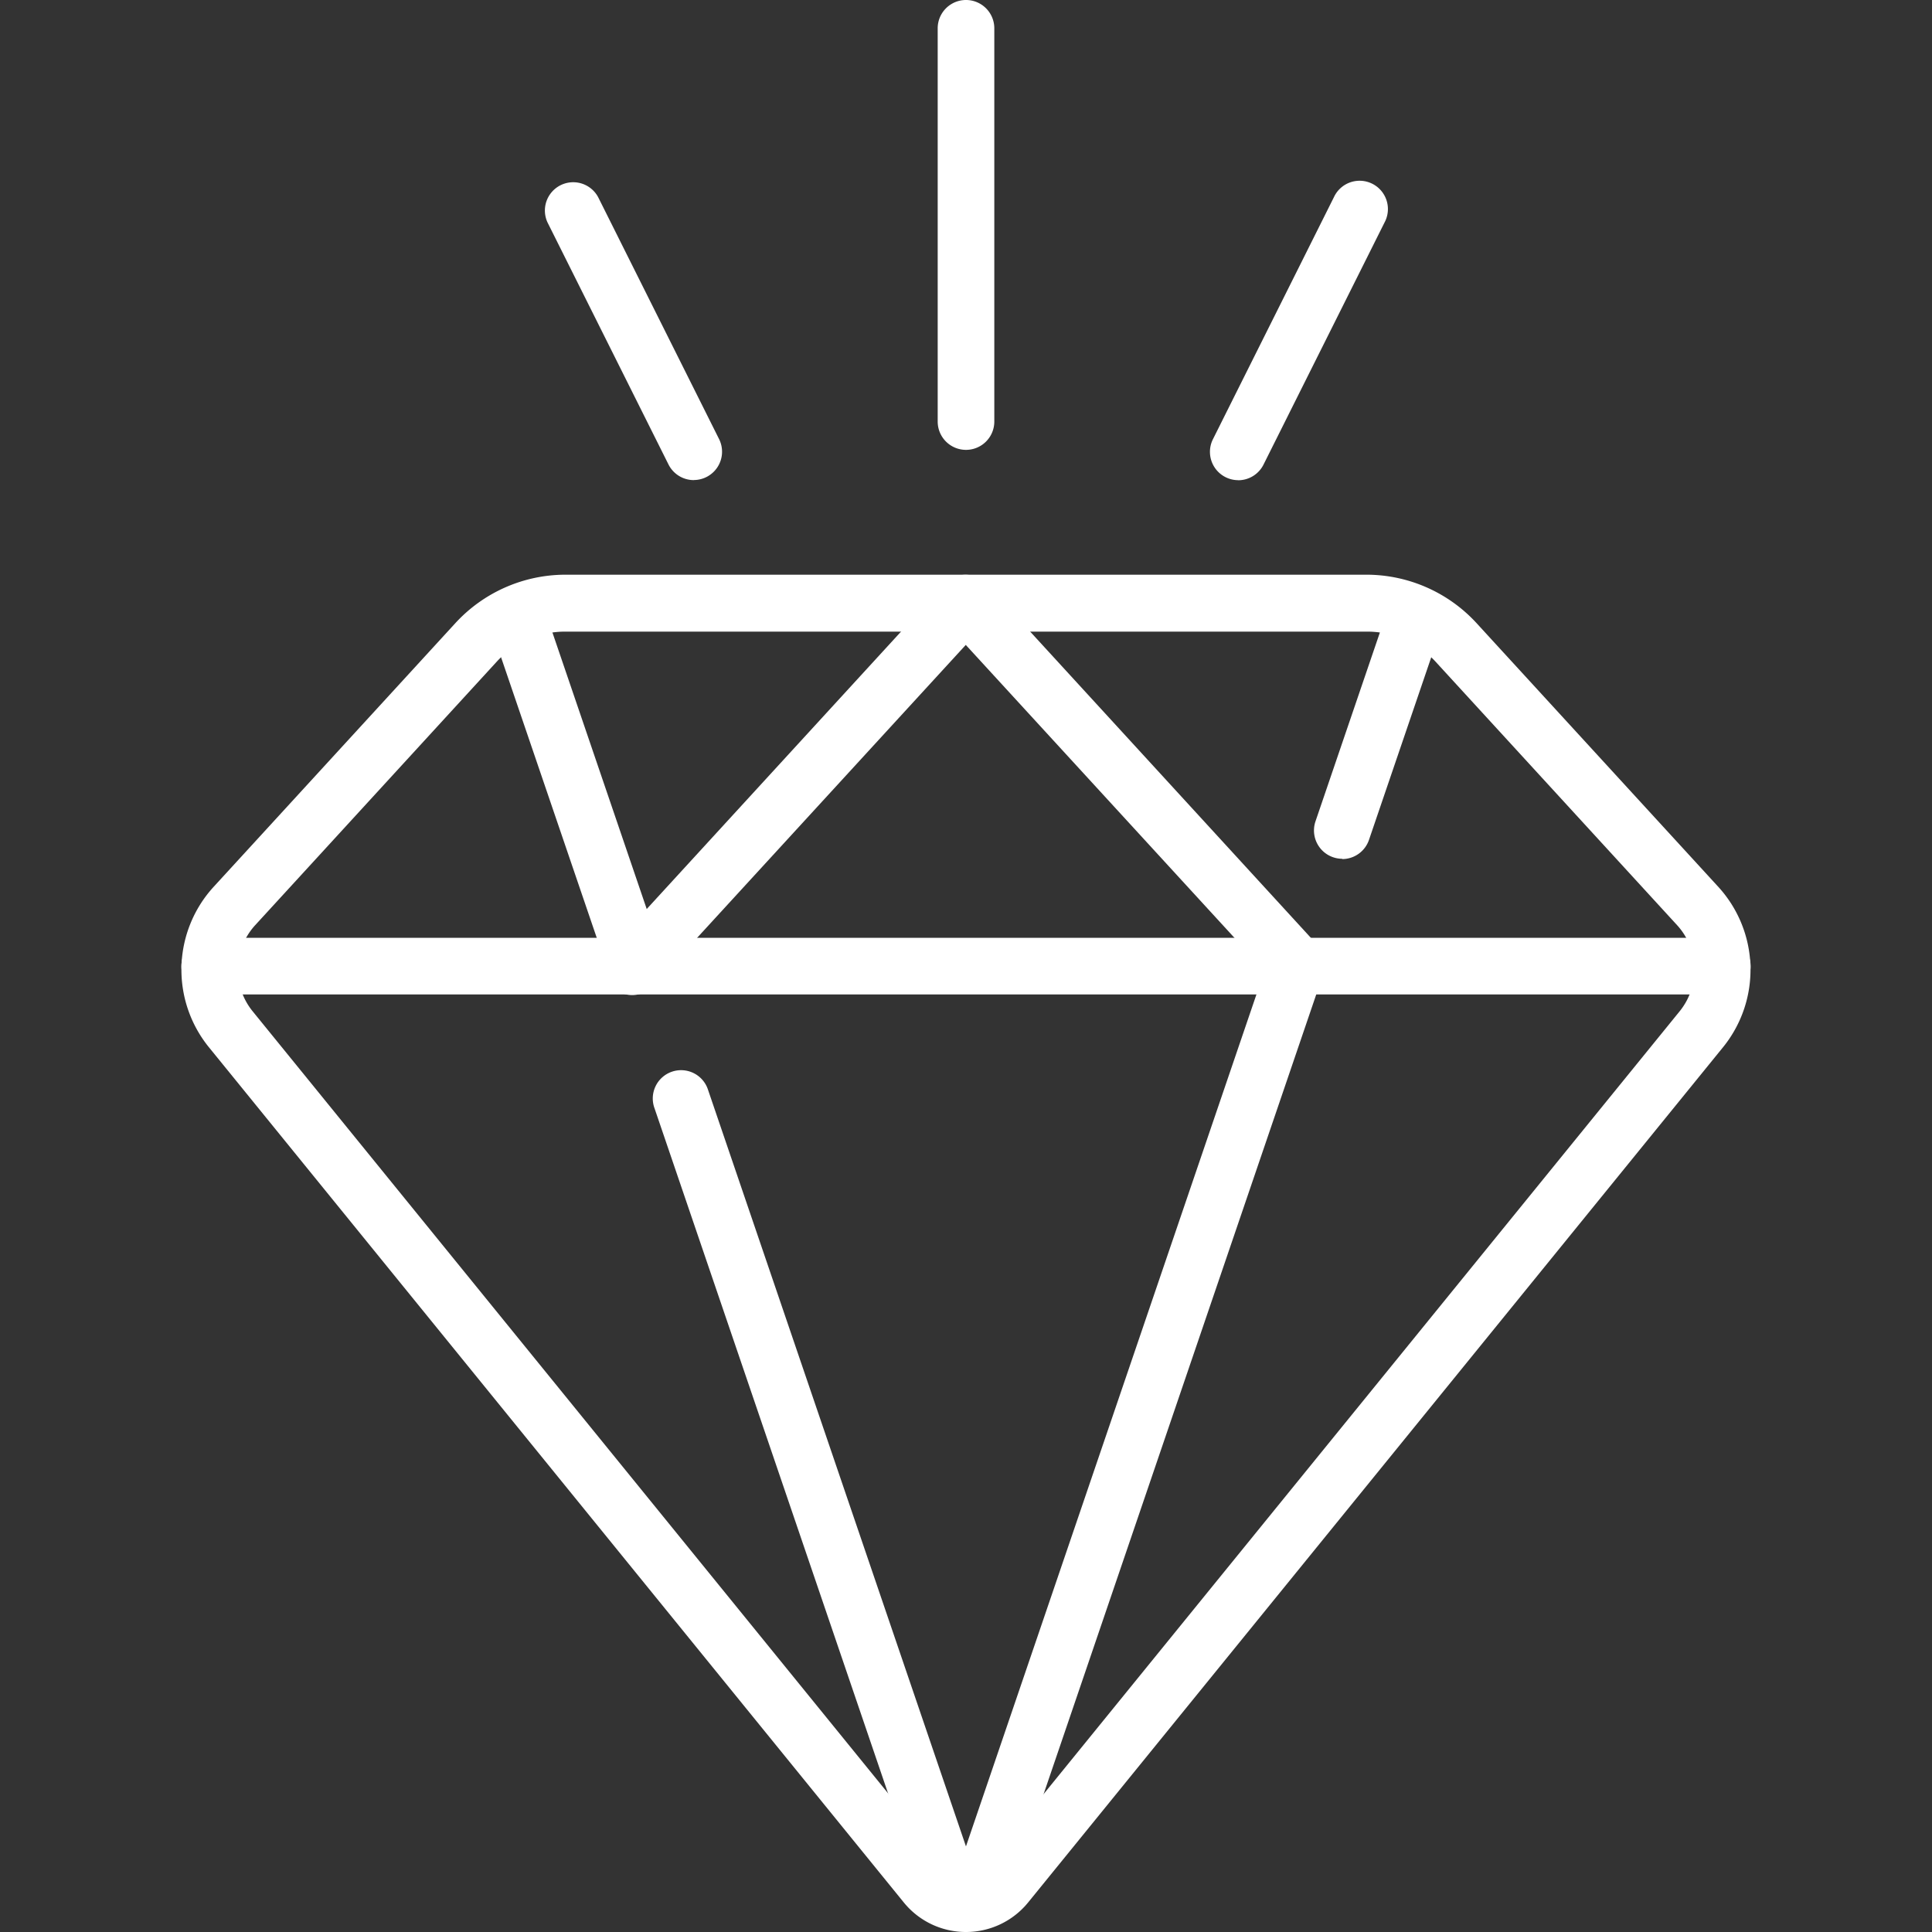 <?xml version="1.0" encoding="UTF-8"?>
<svg xmlns="http://www.w3.org/2000/svg" xmlns:xlink="http://www.w3.org/1999/xlink" id="Gruppe_139" data-name="Gruppe 139" width="26" height="26" viewBox="0 0 26 26">
  <rect x="0" y="0" width="26" height="26" fill="#333333" stroke="none"/>
  <defs>
    <clipPath id="clip-path">
      <rect id="Rechteck_79" data-name="Rechteck 79" width="26" height="26" fill="#fff"></rect>
    </clipPath>
  </defs>
  <g id="Gruppe_132" data-name="Gruppe 132">
    <g id="Gruppe_131" data-name="Gruppe 131" clip-path="url(#clip-path)">
      <path id="Pfad_134" data-name="Pfad 134" d="M464.661,212.573a.381.381,0,0,1-.361-.5l.967-2.836a.381.381,0,1,1,.721.246l-.967,2.836a.381.381,0,0,1-.36.258" transform="translate(-446.598 -201.016)" fill="#fff"></path>
    </g>
  </g>
  <g id="Gruppe_134" data-name="Gruppe 134">
    <g id="Gruppe_133" data-name="Gruppe 133" clip-path="url(#clip-path)">
      <path id="Pfad_135" data-name="Pfad 135" d="M339,344.346a.381.381,0,0,1-.361-.5l4.164-12.213a.381.381,0,0,1,.721.246l-4.164,12.213a.381.381,0,0,1-.36.258" transform="translate(-325.724 -318.75)" fill="#fff"></path>
      <path id="Pfad_136" data-name="Pfad 136" d="M234.667,389.532a.381.381,0,0,1-.36-.258l-3.554-10.425a.381.381,0,1,1,.721-.246l3.554,10.425a.381.381,0,0,1-.361.5" transform="translate(-221.945 -363.935)" fill="#fff"></path>
    </g>
  </g>
  <g id="Gruppe_136" data-name="Gruppe 136">
    <g id="Gruppe_135" data-name="Gruppe 135" clip-path="url(#clip-path)">
      <path id="Pfad_137" data-name="Pfad 137" d="M175.3,215a.386.386,0,0,1-.123.021.381.381,0,0,1-.36-.258l-1.531-4.489a.381.381,0,1,1,.721-.246l1.531,4.49a.381.381,0,0,1-.238.483" transform="translate(-166.664 -201.784)" fill="#fff"></path>
    </g>
  </g>
  <g id="Gruppe_138" data-name="Gruppe 138">
    <g id="Gruppe_137" data-name="Gruppe 137" clip-path="url(#clip-path)">
      <path id="Pfad_138" data-name="Pfad 138" d="M74.68,221.365a1.077,1.077,0,0,1-.839-.4l-9.354-11.512a1.654,1.654,0,0,1,.064-2.149l3.257-3.553a2.014,2.014,0,0,1,1.481-.652H80.07a2.014,2.014,0,0,1,1.481.652l3.257,3.553a1.654,1.654,0,0,1,.064,2.149l-9.354,11.512a1.077,1.077,0,0,1-.839.4m-5.39-17.5a1.251,1.251,0,0,0-.92.4l-3.257,3.553a.888.888,0,0,0-.034,1.154l9.354,11.512a.319.319,0,0,0,.5,0l9.354-11.512a.888.888,0,0,0-.034-1.154l-3.257-3.553a1.251,1.251,0,0,0-.92-.4Z" transform="translate(-61.68 -195.365)" fill="#fff"></path>
      <path id="Pfad_139" data-name="Pfad 139" d="M223.088,208.747a.38.38,0,0,1-.281-.124l-4.2-4.579-4.2,4.579a.381.381,0,1,1-.561-.515l4.478-4.885a.381.381,0,0,1,.561,0l4.478,4.885a.381.381,0,0,1-.281.638" transform="translate(-205.61 -195.365)" fill="#fff"></path>
      <path id="Pfad_140" data-name="Pfad 140" d="M84.834,332.135H64.478a.381.381,0,0,1,0-.762H84.834a.381.381,0,0,1,0,.762" transform="translate(-61.656 -318.752)" fill="#fff"></path>
      <path id="Pfad_141" data-name="Pfad 141" d="M331.715,6.055a.381.381,0,0,1-.381-.381V.382a.381.381,0,0,1,.762,0V5.674a.381.381,0,0,1-.381.381" transform="translate(-318.715 -0.001)" fill="#fff"></path>
      <path id="Pfad_142" data-name="Pfad 142" d="M194.378,68.152a.381.381,0,0,1-.341-.211l-1.628-3.257a.381.381,0,0,1,.681-.341l1.628,3.257a.381.381,0,0,1-.34.551" transform="translate(-185.041 -61.691)" fill="#fff"></path>
      <path id="Pfad_143" data-name="Pfad 143" d="M427.917,68.153a.381.381,0,0,1-.34-.551l1.628-3.257a.381.381,0,1,1,.681.341l-1.628,3.257a.381.381,0,0,1-.341.211" transform="translate(-411.254 -61.691)" fill="#fff"></path>
    </g>
  </g>
</svg>
